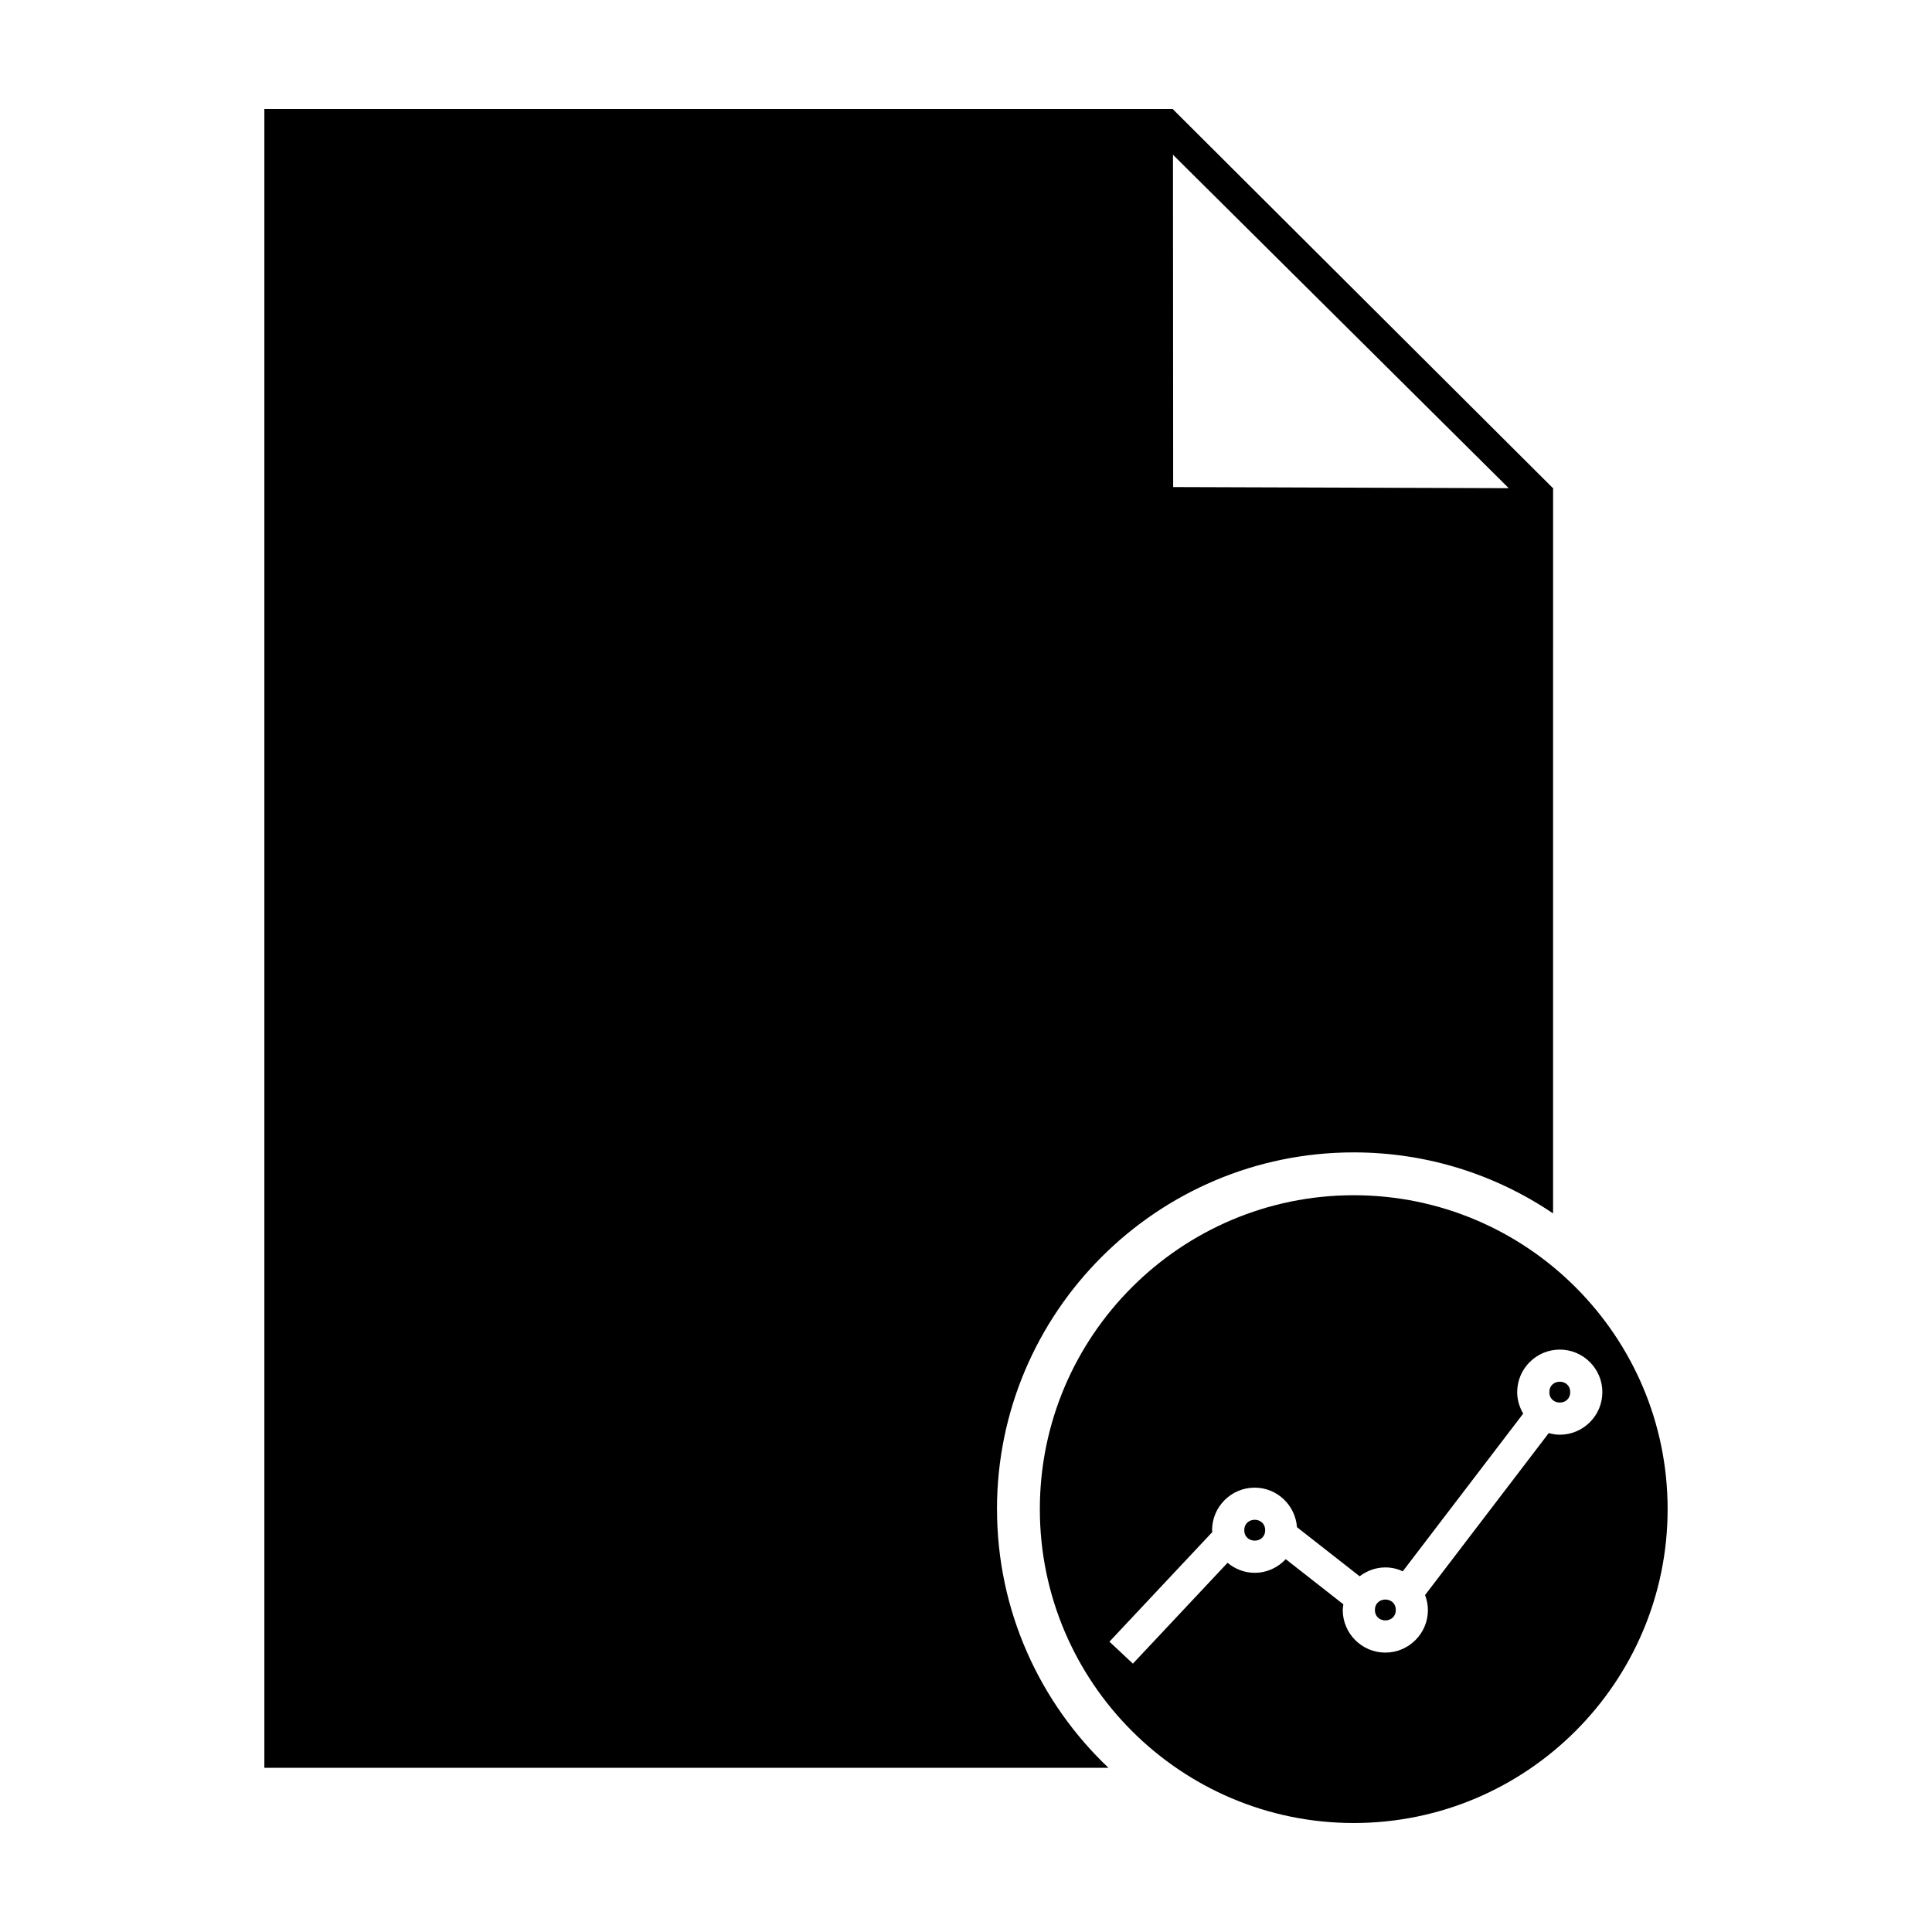 <?xml version="1.0" encoding="UTF-8"?>
<!-- The Best Svg Icon site in the world: iconSvg.co, Visit us! https://iconsvg.co -->
<svg fill="#000000" width="800px" height="800px" version="1.1" viewBox="144 144 512 512" xmlns="http://www.w3.org/2000/svg">
 <g fill-rule="evenodd">
  <path d="m560.12 512.93c0 3.684-5.523 3.684-5.523 0 0-3.68 5.523-3.68 5.523 0"/>
  <path d="m513.9 570.66c0 3.688-5.531 3.688-5.531 0s5.531-3.688 5.531 0"/>
  <path d="m479.28 549.52c0 3.688-5.531 3.688-5.531 0s5.531-3.688 5.531 0"/>
  <path d="m408.21 543.93c0-52.125 42.41-94.535 94.543-94.535 19.555 0 37.734 5.965 52.828 16.176l0.004-187.93v-4.074l0.082-0.082-100.8-100.5-0.012 0.012 0.004-0.117h-240.8v439.61h223.7c-18.172-17.238-29.539-41.582-29.539-68.559zm46.645-358.92 3.758 3.738 85.223 84.625-88.934-0.297-0.051-85.926z"/>
  <path d="m419.57 543.93c0 45.871 37.32 83.188 83.188 83.188 45.867 0 83.18-37.312 83.18-83.188 0-45.867-37.312-83.18-83.18-83.18-45.863 0-83.188 37.32-83.188 83.18zm91.562 15.453c1.652 0 3.219 0.371 4.625 1.023l31.91-41.789c-0.984-1.672-1.594-3.602-1.594-5.688 0-6.207 5.066-11.273 11.285-11.273s11.285 5.066 11.285 11.273c0 6.227-5.066 11.285-11.285 11.285-1.023 0-1.988-0.176-2.922-0.434l-32.777 42.926c0.465 1.238 0.754 2.57 0.754 3.965 0 6.219-5.066 11.285-11.285 11.285s-11.285-5.066-11.285-11.285c0-0.523 0.09-1.012 0.156-1.516l-15.262-11.957c-2.066 2.211-4.977 3.613-8.227 3.613-2.746 0-5.234-1.023-7.195-2.656l-25.086 26.727-6.219-5.824 27.258-29.039c0-0.168-0.051-0.324-0.051-0.492 0-6.219 5.066-11.285 11.285-11.285 5.945 0 10.777 4.644 11.211 10.48l16.609 13.008c1.906-1.449 4.25-2.348 6.809-2.348z"/>
 </g>
</svg>